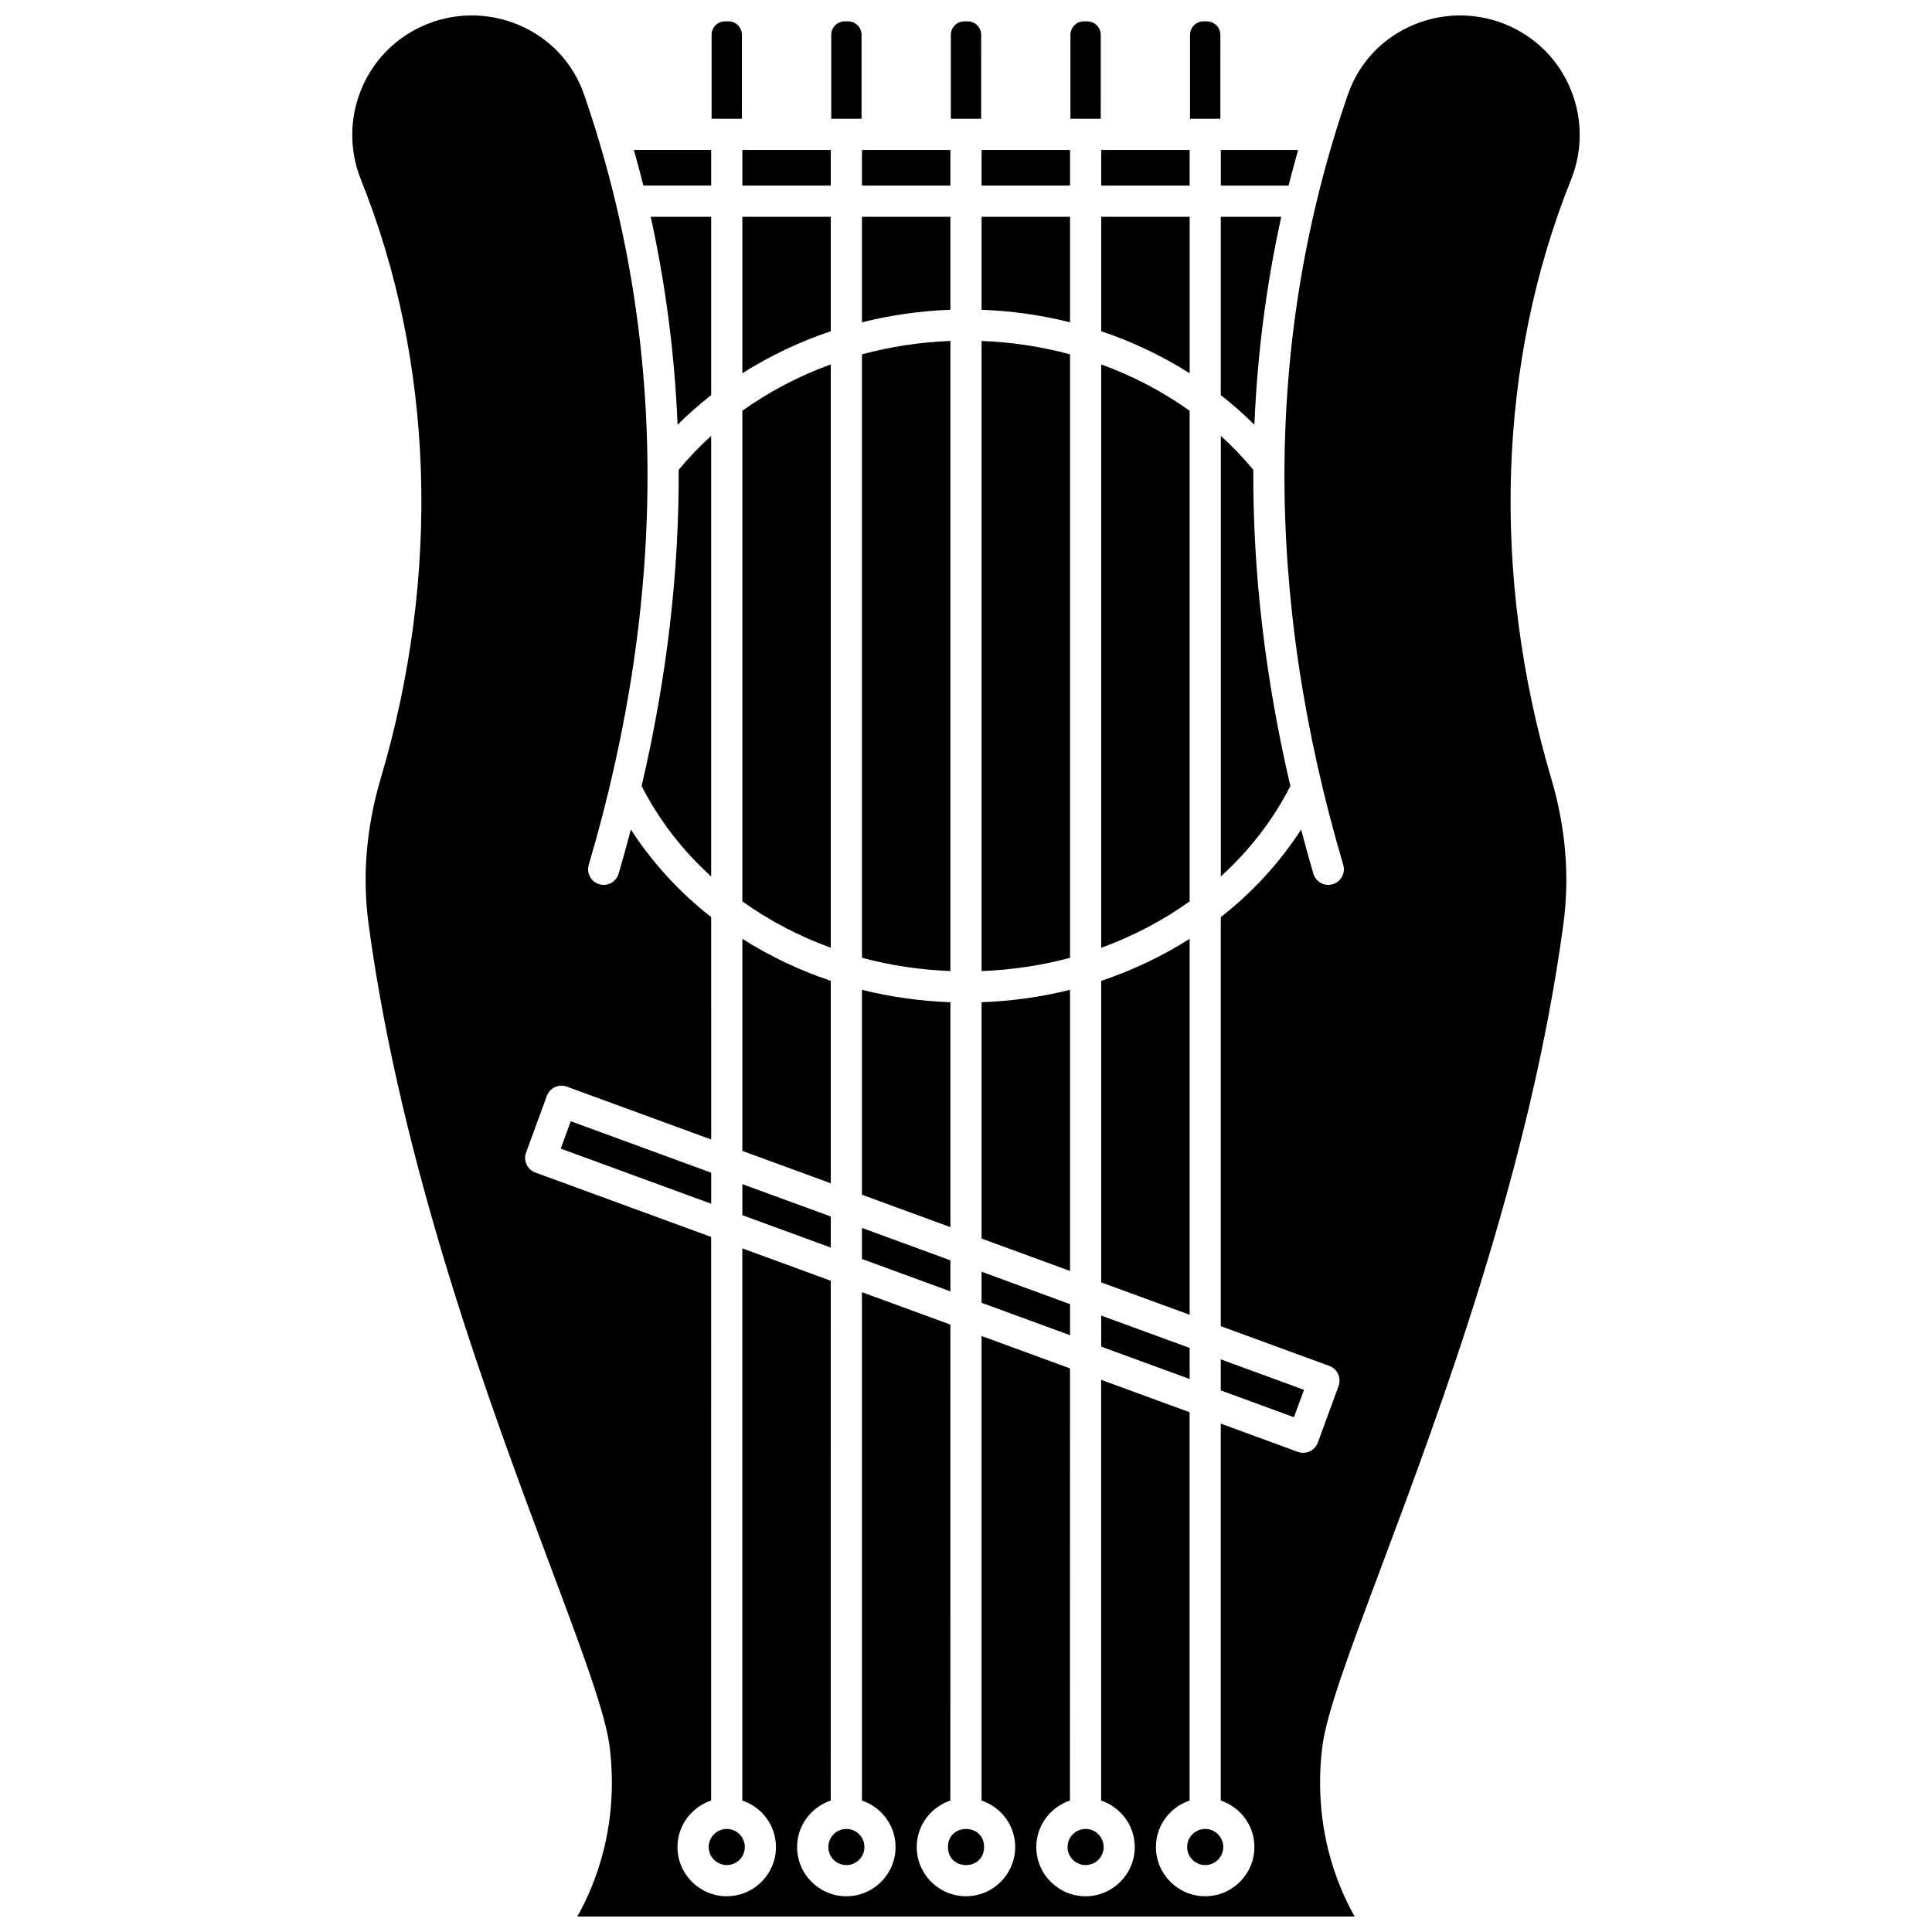 <?xml version="1.0" encoding="UTF-8"?>
<!-- Uploaded to: ICON Repo, www.svgrepo.com, Generator: ICON Repo Mixer Tools -->
<svg width="800px" height="800px" version="1.1" viewBox="144 144 512 512" xmlns="http://www.w3.org/2000/svg">
 <defs>
  <clipPath id="a">
   <path d="m237 148.09h326v503.81h-326z"/>
  </clipPath>
 </defs>
 <path d="m431.7 628.69c-2.641 0-4.785 2.148-4.785 4.785 0 2.641 2.148 4.785 4.785 4.785 2.641 0 4.785-2.148 4.785-4.785 0-2.637-2.144-4.785-4.785-4.785z"/>
 <path d="m435.71 153.23c0-1.973-1.605-3.578-3.578-3.578h-0.879c-1.973 0-3.578 1.605-3.578 3.578v22.246h8.031z"/>
 <path d="m459.27 392.8c-7.234 4.578-15.094 8.348-23.441 11.133v79.91l23.441 8.586z"/>
 <path d="m459.27 501.22-23.438-8.582v8.23l23.438 8.582z"/>
 <path d="m427.57 183.74h-23.441v9.445h23.441z"/>
 <path d="m427.57 201.45h-23.441v24.645c7.996 0.289 15.855 1.422 23.441 3.324z"/>
 <path d="m427.57 406.31c-7.555 1.887-15.406 3-23.441 3.289v62.633l23.441 8.586z"/>
 <path d="m427.57 489.61-23.441-8.586v8.23l23.441 8.586z"/>
 <path d="m427.57 237.91c-7.543-2.047-15.422-3.246-23.441-3.559v166.99c8.059-0.312 15.93-1.484 23.441-3.516z"/>
 <path d="m459.27 183.74h-23.438v9.445h23.438z"/>
 <path d="m485.96 352.31c-6.644-28.469-9.949-56.449-9.82-83.809-2.648-3.195-5.531-6.195-8.613-8.996v116.77c7.551-6.848 13.812-14.93 18.434-23.961z"/>
 <path d="m489.57 512.32-22.047-8.074v8.227l19.387 7.106z"/>
 <path d="m483.55 201.45h-16.027v47.258c3.133 2.445 6.109 5.074 8.906 7.867 0.77-18.684 3.148-37.07 7.121-55.125z"/>
 <path d="m488.02 183.74h-20.492v9.449h17.957c0.785-3.16 1.648-6.309 2.535-9.449z"/>
 <path d="m463.39 628.69c-2.641 0-4.785 2.148-4.785 4.785 0 2.641 2.148 4.785 4.785 4.785 2.641 0 4.785-2.148 4.785-4.785 0-2.637-2.144-4.785-4.785-4.785z"/>
 <path d="m404.02 153.23c0-1.973-1.605-3.578-3.578-3.578h-0.879c-1.973 0-3.578 1.605-3.578 3.578v22.246h8.031z"/>
 <path d="m467.41 153.23c0-1.973-1.605-3.578-3.582-3.578h-0.879c-1.973 0-3.578 1.605-3.578 3.578v22.246h8.035z"/>
 <path d="m459.27 201.45h-23.438v30.336c8.316 2.777 16.184 6.547 23.441 11.133v-41.469z"/>
 <path d="m459.27 252.86c-7.121-5.086-15.016-9.227-23.441-12.293v154.61c8.457-3.078 16.344-7.223 23.441-12.297z"/>
 <path d="m364.17 466.39-23.441-8.586v8.23l23.441 8.586z"/>
 <path d="m340.62 153.23c0-1.973-1.605-3.578-3.578-3.578h-0.879c-1.973 0-3.582 1.605-3.582 3.578v22.246h8.035z"/>
 <path d="m336.6 638.26c2.641 0 4.785-2.148 4.785-4.785 0-2.641-2.148-4.785-4.785-4.785-2.641 0-4.785 2.148-4.785 4.785 0 2.641 2.148 4.785 4.785 4.785z"/>
 <g clip-path="url(#a)">
  <path d="m544.31 151.03c-8.16-3.773-17.574-3.918-25.848-0.391-8.242 3.516-14.379 10.07-17.277 18.477-21.973 63.695-22.383 132.36-1.211 204.08 0.645 2.188-0.602 4.484-2.793 5.129-2.191 0.652-4.484-0.602-5.129-2.793-1.156-3.91-2.215-7.809-3.242-11.703-5.707 8.828-12.898 16.66-21.285 23.211v108.41l28.758 10.535c1.027 0.379 1.867 1.148 2.324 2.144 0.457 0.996 0.508 2.133 0.133 3.16l-5.5 15.012c-0.609 1.672-2.191 2.711-3.879 2.711-0.473 0-0.949-0.082-1.422-0.25l-20.422-7.484v99.883c5.16 1.738 8.914 6.57 8.914 12.316 0 7.195-5.852 13.047-13.047 13.047-7.195 0-13.047-5.852-13.047-13.047 0-5.746 3.754-10.574 8.914-12.316v-102.91l-23.441-8.586v111.5c5.16 1.738 8.914 6.57 8.914 12.316 0 7.195-5.852 13.047-13.047 13.047-7.195 0-13.047-5.852-13.047-13.047 0-5.746 3.754-10.574 8.914-12.316l0.02-114.53-23.441-8.586v123.11c5.16 1.738 8.914 6.57 8.914 12.316 0 7.195-5.852 13.047-13.047 13.047-7.195 0-13.047-5.852-13.047-13.047 0-5.746 3.754-10.574 8.914-12.316l0.008-126.13-23.441-8.586v134.72c5.16 1.738 8.914 6.57 8.914 12.316 0 7.195-5.852 13.047-13.047 13.047-7.195 0-13.047-5.852-13.047-13.047 0-5.746 3.754-10.574 8.914-12.316l0.008-137.75-23.441-8.586v146.33c5.16 1.738 8.914 6.57 8.914 12.316 0 7.195-5.852 13.047-13.047 13.047s-13.047-5.852-13.047-13.047c0-5.746 3.754-10.574 8.914-12.316l0.008-149.36-46.586-17.066c-2.144-0.785-3.242-3.16-2.457-5.297l5.496-15.012c0.375-1.027 1.145-1.867 2.141-2.324s2.137-0.504 3.16-0.133l38.258 14.012-0.004-58.941c-8.383-6.551-15.578-14.379-21.285-23.207-1.027 3.894-2.09 7.793-3.242 11.703-0.645 2.188-2.938 3.445-5.129 2.793-2.188-0.645-3.438-2.941-2.793-5.129 21.168-71.723 20.766-140.39-1.211-204.08-2.898-8.398-9.035-14.961-17.277-18.477-8.273-3.531-17.691-3.387-25.848 0.383-15.293 7.07-22.332 24.906-16.027 40.609 19.371 48.25 21.234 104.6 5.242 158.66-3.832 12.957-4.922 25.898-3.238 38.473 8.707 64.867 32.527 128.45 48.285 170.52 8.457 22.578 14.57 38.891 15.641 47.793 2.508 20.855-3.867 36.48-8.602 44.824h206.02c-4.738-8.348-11.109-23.973-8.602-44.824 1.07-8.902 7.18-25.215 15.641-47.793 15.758-42.074 39.578-105.65 48.285-170.52 1.684-12.574 0.598-25.516-3.238-38.465-15.988-54.066-14.129-110.41 5.242-158.66 6.305-15.707-0.738-33.547-16.023-40.613z"/>
 </g>
 <path d="m364.17 403.93c-8.348-2.785-16.203-6.551-23.441-11.133v56.207l23.441 8.586z"/>
 <path d="m364.17 240.56c-8.426 3.074-16.32 7.207-23.441 12.293v130.02c7.094 5.074 14.98 9.219 23.441 12.293z"/>
 <path d="m332.47 193.18v-9.445h-20.492c0.883 3.144 1.746 6.285 2.535 9.449z"/>
 <path d="m332.47 201.45h-16.027c3.973 18.051 6.352 36.438 7.121 55.121 2.801-2.793 5.773-5.418 8.906-7.867z"/>
 <path d="m332.47 376.28v-116.77c-3.086 2.801-5.973 5.797-8.613 8.996 0.129 27.359-3.176 55.336-9.82 83.809 4.621 9.031 10.875 17.113 18.434 23.965z"/>
 <path d="m292.6 448.4 39.875 14.605v-8.227l-37.215-13.637z"/>
 <path d="m372.32 153.23c0-1.973-1.605-3.578-3.578-3.578h-0.879c-1.973 0-3.578 1.605-3.578 3.578v22.246h8.031z"/>
 <path d="m395.87 201.45h-23.441v27.965c7.586-1.902 15.441-3.031 23.441-3.324z"/>
 <path d="m395.87 234.35c-8.02 0.312-15.891 1.512-23.441 3.559v159.91c7.512 2.031 15.383 3.203 23.441 3.516z"/>
 <path d="m395.87 409.6c-8.031-0.289-15.883-1.398-23.441-3.289v54.309l23.441 8.586z"/>
 <path d="m364.17 201.45h-23.441v41.469c7.254-4.59 15.121-8.355 23.441-11.133z"/>
 <path d="m395.87 183.74h-23.441v9.445h23.441z"/>
 <path d="m364.17 183.74h-23.441v9.445h23.441z"/>
 <path d="m395.87 478-23.441-8.586v8.227l23.441 8.586z"/>
 <path d="m368.3 628.69c-2.641 0-4.785 2.148-4.785 4.785 0 2.641 2.148 4.785 4.785 4.785 2.641 0 4.785-2.148 4.785-4.785 0-2.637-2.144-4.785-4.785-4.785z"/>
 <path d="m404.79 633.48c0 6.383-9.57 6.383-9.57 0 0-6.383 9.57-6.383 9.57 0"/>
</svg>